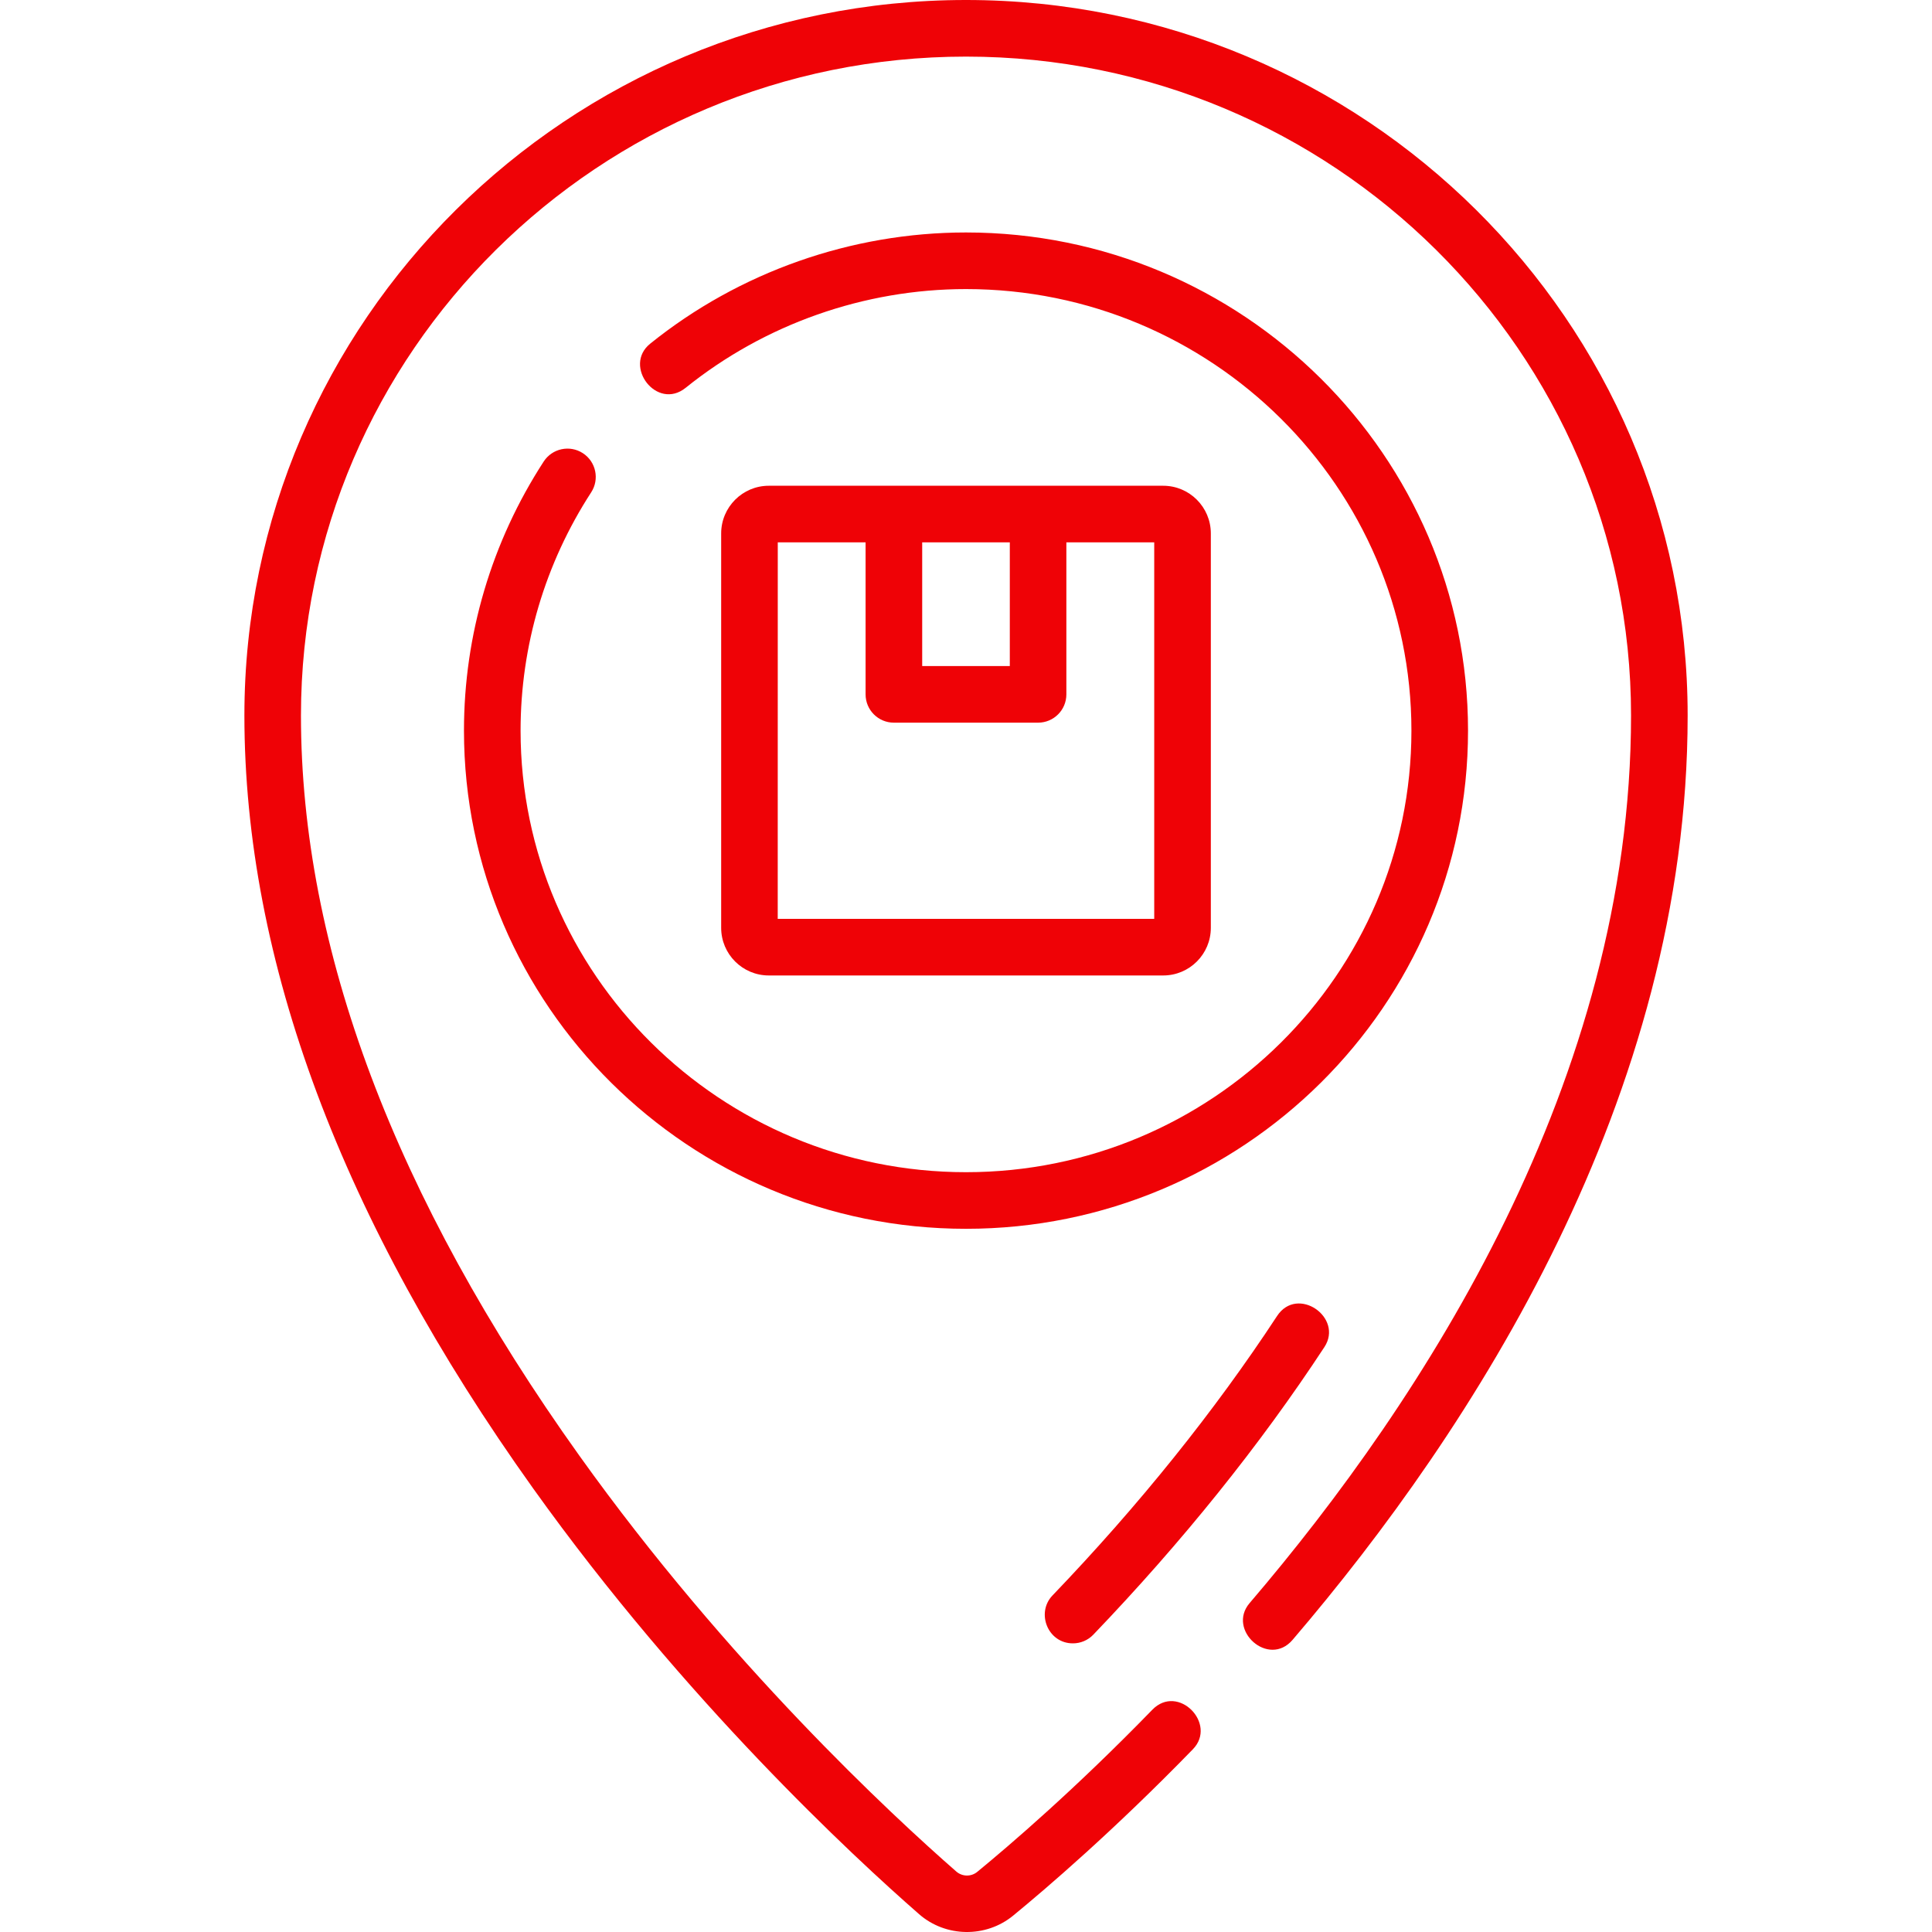 <svg width="40" height="40" viewBox="0 0 40 40" fill="none" xmlns="http://www.w3.org/2000/svg">
<g clip-path="url(#clip0_442_938)">
<path d="M20 0C11.762 0 5.06 6.645 5.06 14.813C5.06 19.879 7.072 25.265 11.041 30.82C14.184 35.217 17.673 38.446 19.028 39.63C19.578 40.112 20.412 40.124 20.976 39.661C21.666 39.095 23.067 37.894 24.698 36.216C25.208 35.69 24.391 34.849 23.857 35.399C22.267 37.036 20.904 38.204 20.233 38.755C20.106 38.859 19.923 38.856 19.799 38.748C18.475 37.591 15.066 34.436 11.995 30.138C8.171 24.786 6.231 19.63 6.231 14.813C6.232 7.291 12.408 1.172 20 1.172C27.592 1.172 33.769 7.291 33.769 14.813C33.769 22.369 29.474 28.977 25.872 33.19C25.395 33.747 26.264 34.534 26.762 33.951C30.493 29.588 34.941 22.727 34.941 14.813C34.941 6.645 28.238 0 20 0Z" fill="#EF0206"/>
<path d="M22.213 34.024C22.367 34.024 22.521 33.964 22.636 33.844C24.479 31.921 26.089 29.918 27.42 27.89C27.822 27.277 26.86 26.606 26.44 27.247C25.148 29.215 23.584 31.162 21.79 33.033C21.447 33.391 21.691 34.024 22.213 34.024Z" fill="#EF0206"/>
<path d="M12.068 9.383C11.796 9.206 11.433 9.284 11.257 9.555C10.177 11.218 9.606 13.145 9.606 15.127C9.606 20.814 14.269 25.441 20 25.441C25.731 25.441 30.394 20.814 30.394 15.127C30.394 9.44 25.731 4.813 20 4.813C17.628 4.813 15.305 5.631 13.461 7.116C12.89 7.576 13.599 8.51 14.196 8.029C15.833 6.711 17.894 5.985 20 5.985C25.085 5.985 29.222 10.086 29.222 15.127C29.222 20.168 25.085 24.269 20 24.269C14.915 24.269 10.778 20.168 10.778 15.127C10.778 13.372 11.284 11.666 12.24 10.193C12.416 9.922 12.339 9.559 12.068 9.383Z" fill="#EF0206"/>
<path d="M24.083 20.196C24.627 20.196 25.069 19.754 25.069 19.21V11.044C25.069 10.5 24.627 10.057 24.083 10.057H15.917C15.373 10.057 14.931 10.5 14.931 11.044V19.21C14.931 19.754 15.373 20.196 15.917 20.196H24.083ZM20.907 11.229V13.79H19.093V11.229H20.907ZM16.103 11.229H17.921V14.376C17.921 14.7 18.183 14.962 18.507 14.962H21.492C21.816 14.962 22.078 14.7 22.078 14.376V11.229H23.897V19.024H16.102L16.103 11.229Z" fill="#EF0206"/>
</g>
<defs>
<clipPath id="clip0_442_938">
<rect width="40" height="40" fill="white"/>
</clipPath>
</defs>
</svg>
